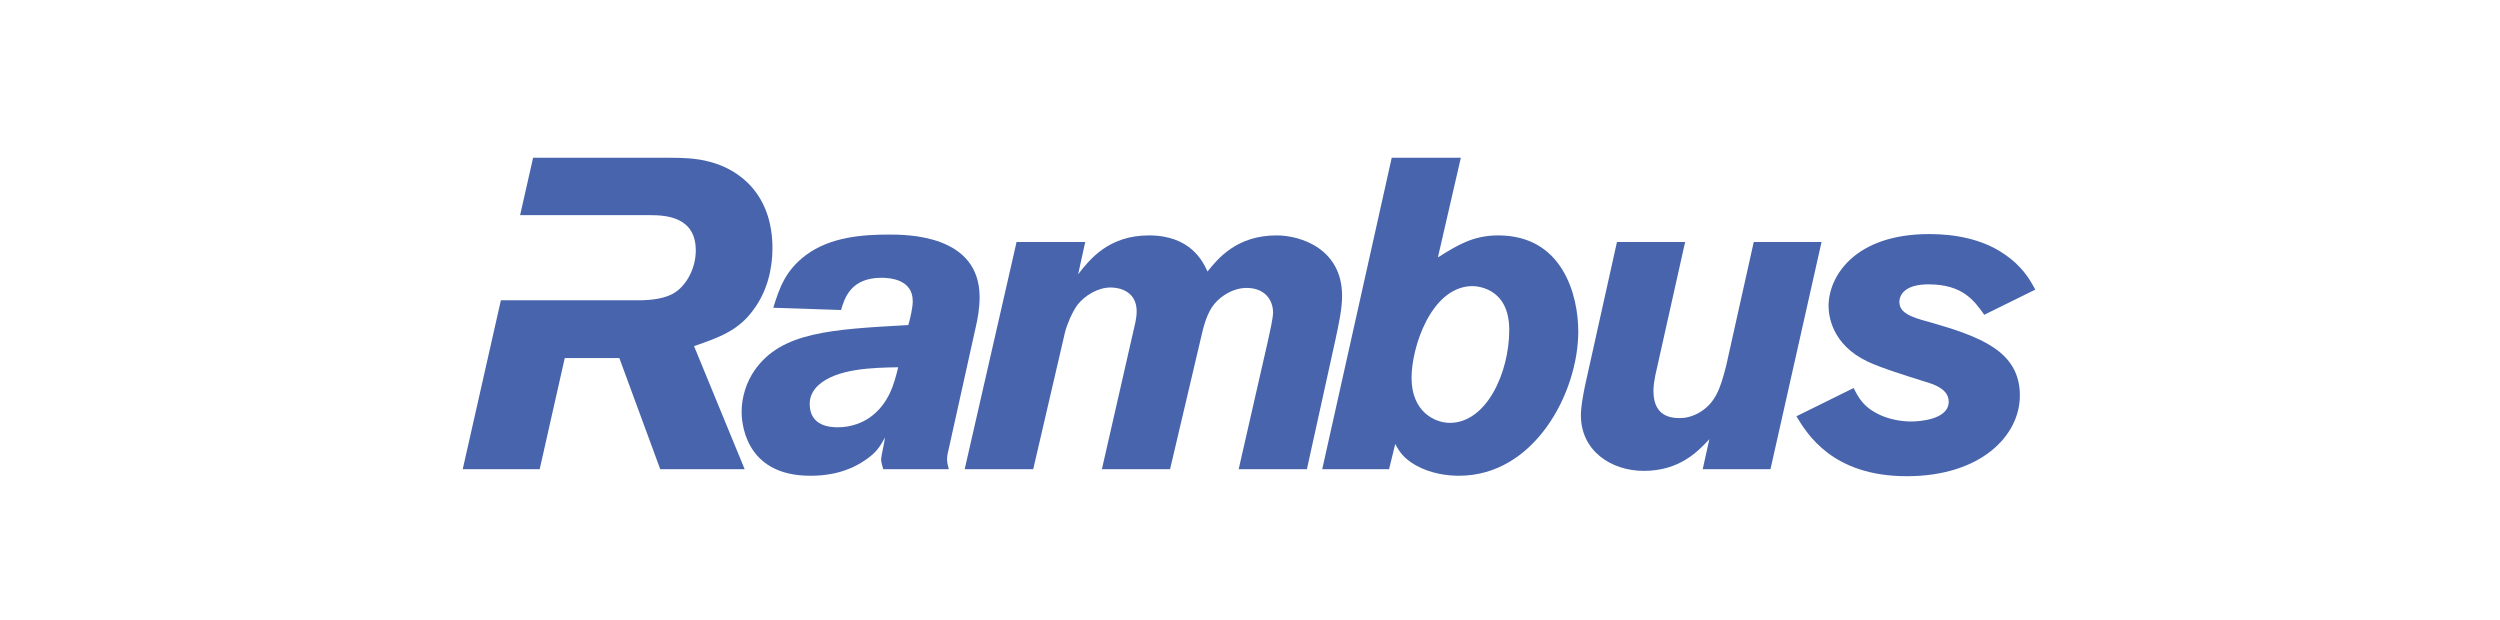 <svg width="242" height="60" viewBox="0 0 242 60" fill="none" xmlns="http://www.w3.org/2000/svg">
<path d="M68.677 15.655C67.405 15.312 66.125 15.271 64.849 15.271H51.603L50.347 20.826H62.929C64.552 20.826 67.352 21.03 67.352 24.247C67.352 25.951 66.467 27.573 65.354 28.298C64.426 28.938 62.888 29.067 61.866 29.067H48.486L44.793 45.417H52.242L54.668 34.66H59.952L63.911 45.417H72.083L67.181 33.503C69.659 32.654 71.537 31.971 72.98 29.918C74.217 28.247 74.774 26.117 74.774 24.029C74.774 18.773 71.537 16.38 68.677 15.655Z" fill="#4764AC"/>
<path d="M79.153 37.348C78.685 37.823 78.378 38.372 78.378 39.1C78.378 41.315 80.473 41.361 81.114 41.361C82.431 41.361 83.503 40.892 84.179 40.425C86.051 39.1 86.561 37.139 86.946 35.55C84.61 35.595 80.936 35.64 79.153 37.348ZM85.499 45.418C85.408 45.073 85.291 44.777 85.291 44.438C85.291 44.181 85.633 42.767 85.664 42.345C85.202 43.198 84.868 43.794 83.713 44.567C81.707 45.924 79.617 46.053 78.425 46.053C71.954 46.053 71.789 40.641 71.789 39.868C71.789 38.421 72.259 36.968 73.067 35.815C75.655 32.14 80.431 31.883 87.927 31.465C88.142 30.695 88.354 29.751 88.354 29.149C88.354 27.058 86.185 26.89 85.326 26.89C82.349 26.89 81.755 28.855 81.411 30.008L74.852 29.79C75.444 27.91 76.001 26.203 78.007 24.699C80.388 22.919 83.54 22.707 86.051 22.707C87.794 22.707 94.826 22.707 94.826 28.758C94.826 29.835 94.649 30.859 94.403 31.883L91.845 43.418C91.758 43.766 91.676 44.093 91.676 44.485C91.676 44.777 91.758 45.073 91.845 45.418H85.499Z" fill="#4764AC"/>
<path d="M104.362 26.553C105.465 25.136 107.293 22.787 111.219 22.787C115.264 22.787 116.461 25.342 116.884 26.287C117.904 25.007 119.737 22.787 123.566 22.787C125.951 22.787 129.914 24.111 129.914 28.637C129.914 29.969 129.567 31.463 129.275 32.859L126.508 45.416H119.904L122.718 33.075C122.927 32.141 123.232 30.771 123.232 30.259C123.232 29.066 122.461 27.872 120.673 27.872C119.403 27.872 118.245 28.598 117.566 29.404C116.839 30.259 116.492 31.619 116.245 32.733L113.262 45.416H106.664L109.644 32.349C109.81 31.584 110.029 30.89 110.029 30.137C110.029 28.246 108.448 27.829 107.514 27.829C106.277 27.829 105.003 28.598 104.279 29.535C103.766 30.259 103.256 31.463 103.087 32.185L100.016 45.416H93.383L98.403 23.428H105.05L104.362 26.553Z" fill="#4764AC"/>
<path d="M136.638 36.58C136.638 39.865 138.894 40.933 140.343 40.933C143.877 40.933 146.095 36.109 146.095 31.928C146.095 27.7 142.729 27.659 142.339 27.7C138.512 27.91 136.638 33.593 136.638 36.58ZM141.409 15.271L139.189 24.917C141.026 23.77 142.559 22.787 145.029 22.787C151.291 22.787 152.777 28.6 152.777 32.095C152.777 37.984 148.559 46.052 141.236 46.052C140.17 46.052 138.552 45.885 137.024 45.03C135.871 44.354 135.484 43.764 135.059 42.981L134.461 45.417H127.992L134.719 15.271H141.409Z" fill="#4764AC"/>
<path d="M176.325 23.428L171.382 45.416H164.823L165.465 42.514C164.353 43.712 162.566 45.581 159.123 45.581C155.931 45.581 153.031 43.618 153.031 40.201C153.031 39.35 153.245 38.281 153.416 37.395L156.521 23.428H163.12L160.228 36.366C160.141 36.83 160.055 37.305 160.055 37.819C160.055 38.972 160.395 40.468 162.529 40.468C162.869 40.468 163.504 40.468 164.399 39.994C166.062 39.054 166.532 37.601 167.089 35.424L169.763 23.428H176.325Z" fill="#4764AC"/>
<path d="M179.433 37.56C179.641 37.986 179.897 38.456 180.204 38.839C181.262 40.169 183.26 40.8 185.008 40.8C185.734 40.8 188.634 40.641 188.634 38.884C188.634 37.684 187.265 37.219 186.412 36.966C184.501 36.368 182.029 35.595 180.79 35.001C177.262 33.336 177.005 30.471 177.005 29.62C177.005 26.808 179.472 22.658 186.758 22.658C189.226 22.658 191.815 23.135 193.865 24.497C195.741 25.733 196.46 27.005 197.015 28.035L192.075 30.471C191.102 29.1 189.991 27.525 186.665 27.525C184.544 27.525 183.862 28.422 183.862 29.235C183.862 30.259 184.927 30.695 186.713 31.159C191.65 32.572 195.524 33.969 195.524 38.282C195.524 42.212 191.698 46.097 184.583 46.097C177.39 46.097 174.957 42.041 173.891 40.296L179.433 37.56Z" fill="#4764AC"/>
</svg>
